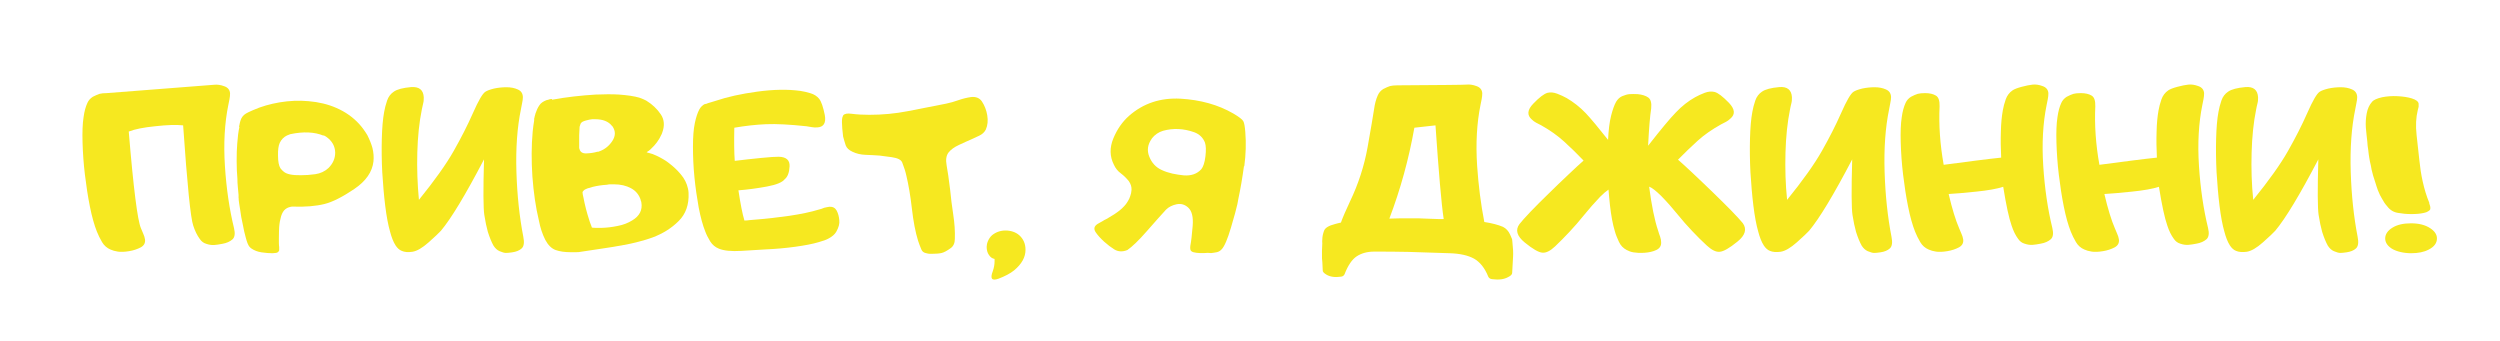 <?xml version="1.0" encoding="UTF-8"?> <svg xmlns="http://www.w3.org/2000/svg" version="1.1" viewBox="0 0 1705 232.9"><defs><style> .cls-1 { fill: #f6e820; } </style></defs><g><g id="_Слой_1" data-name="Слой_1"><g><path class="cls-1" d="M87.8,89.6c3.2,38.7,6,60.7,8.3,66,.5,1.2,1,2.5,1.6,3.8.6,1.3,1,2.6,1.2,3.9.3,2.4-.7,4.2-2.9,5.4-2.3,1.2-4.9,2.1-8,2.6-3.1.5-5.6.6-7.6.3-2-.3-3.7-.8-5-1.4-2.4-1-4.4-2.7-5.8-5.1-1.4-2.4-2.6-4.8-3.5-7.1-1.8-4.5-3.4-10.2-4.8-17.2-1.4-7-2.5-14.3-3.4-21.8-.9-7.5-1.4-14.8-1.6-21.9-.2-7,0-12.8.7-17.2.5-3.8,1.4-7.1,2.6-9.7.8-1.8,2.1-3.2,3.7-4.2,1.9-1,3.4-1.6,4.6-2,1.2-.3,2.8-.5,5-.5,46.8-3.6,71.2-5.6,73.3-5.7,2.1-.2,4.3.1,6.7,1,2.4.8,3.8,2.4,4,4.8,0,1.3-.1,2.7-.4,4.1-.3,1.4-.6,2.7-.8,4-2.5,12.2-3.3,26.1-2.3,41.6,1,15.5,3.1,29.6,6.2,42.3.9,3.7.5,6.3-1.1,7.7-1.6,1.4-3.9,2.5-6.9,3-2.1.4-3.9.7-5.5.8-1.6.1-3.4-.1-5.4-.8-1.8-.5-3.3-1.6-4.5-3.4-1.7-2.3-3.2-5.3-4.4-9-1.8-5.1-4.1-27.9-6.9-68.4-4.7-.5-11-.3-19,.6-8,.8-14,2-18,3.6Z"></path><path class="cls-1" d="M163,86.6c.5-2.5.8-3.9,1-4.3.6-2.1,1.9-3.8,3.8-4.9.8-.5,2.3-1.2,4.8-2.3,5.6-2.5,11.7-4.2,18.1-5.3,6.6-1.1,13.2-1.4,19.8-.8,6.9.6,13.2,2.1,18.9,4.6,6.2,2.7,11.4,6.4,15.6,11,2,2.2,3.8,4.7,5.5,7.5,1.6,3.2,2.8,6.2,3.5,8.8.8,3.2,1,6.3.7,9.2-.8,7.1-5.1,13.4-13.1,18.8-8,5.4-14.7,8.8-20.2,10.2-6,1.5-13.3,2.1-21.9,1.8-.3,0-.8,0-1.5.2-.6.2-1.2.3-1.6.5-.6.3-1.2.6-1.7,1-1.3,1-2.3,2.6-3,4.9-.6,2.1-1.1,4.5-1.3,7.3-.1,1.7-.2,4.3-.2,7.6s0,2.3,0,3.4c0,1,.1,1.9.2,2.7,0,.8,0,1.5,0,2.2-.2.6-.5,1-.9,1.3-.5.3-1,.5-1.5.5-.8.1-1.5.2-2.1.2-2.3,0-4.8-.2-7.5-.6-2.7-.4-5-1.3-6.9-2.6-.5-.3-1-.8-1.5-1.4-.8-1-1.6-3-2.4-6.1-.7-2.4-1.4-5.5-2.1-9.3-.7-3-1.3-6.2-1.7-9.6-.6-3.5-.9-5.8-1-6.7v-.9c0-.2-.1-.3-.1-.5,0-.1,0-.3,0-.4,0-.4,0-.7,0-.9,0-.1,0-.2,0-.3,0-.1,0-.3,0-.4-.2-1.8-.3-3.6-.5-5.5-.2-1.9-.3-3.8-.3-5.7-.3-3.5-.5-7.4-.5-11.9,0-4.7.1-8.7.4-12,.3-4.5.8-8.3,1.5-11.4ZM220.6,92.5c-6-2.5-13.6-2.9-22.6-1-.9.3-1.7.6-2.3.9-2.1,1-3.8,2.7-4.9,5-.9,1.9-1.3,4.9-1.2,8.8,0,4,.6,6.8,1.6,8.5.8,1,1.5,1.8,2.2,2.3,2,1.8,5.9,2.6,11.8,2.5,3.1,0,6.3-.2,9.8-.7,3.5-.5,6.5-1.9,9-4.2,1.4-1.4,2.6-3,3.4-4.8.8-1.8,1.2-3.7,1.2-5.7-.1-4.4-2.1-8-6.1-10.8-.6-.4-1.2-.8-1.9-1Z"></path><path class="cls-1" d="M292.3,165.3c-4.3,3.8-7.9,5.9-11,6.4s-5.5.2-7.3-.6c-1.6-.6-3-1.9-4.2-3.7-1.6-2.5-2.8-5.7-3.8-9.5-1.3-4.5-2.4-10.4-3.3-17.7-.9-7.3-1.5-14.8-2-22.7-.4-7.9-.5-15.5-.3-22.9.2-7.4.7-13.5,1.6-18.3.4-2.4,1.1-5,2-7.7s2.5-4.7,4.6-6.1c2.3-1.6,6.2-2.6,11.7-3.1,5.6-.4,8.4,1.9,8.7,6.9,0,1.4,0,2.8-.4,4.2-.3,1.4-.6,2.7-.9,4.1-1.8,8.8-2.8,18.7-3.1,29.5-.3,10.8.1,21.6,1.1,32.2,10.7-13.2,18.6-24.3,23.7-33.3,5.1-9,9.5-17.6,13.2-26,3.7-8.4,6.5-13.2,8.4-14.4,1.2-.8,3.1-1.5,5.9-2.2,2.8-.6,5.6-.9,8.5-.9,2.9,0,5.5.5,7.7,1.5,2.3,1,3.4,2.7,3.5,5.2,0,1.3-.2,2.6-.5,4-.3,1.4-.6,2.8-.8,4.2-2.6,12.5-3.6,26.8-3.1,42.9.5,16.1,2.1,30.8,4.7,44.2.8,3.9.4,6.5-1.1,7.9-1.5,1.4-3.7,2.3-6.5,2.7-1.9.3-3.3.4-4.3.4-1,0-2.4-.4-4.3-1.2-1.6-.7-2.9-1.9-4.1-3.7-1.4-2.5-2.7-5.7-3.9-9.5-.9-3.2-1.7-7-2.4-11.5-.7-4.5-.8-17.1-.2-37.9-12.7,24.3-22.5,40.5-29.4,48.7-1.4,1.5-4.2,4.2-8.5,8Z"></path><path class="cls-1" d="M376.6,68c4.7-.9,9.6-1.6,14.7-2.2,5.1-.6,10.1-1,14.9-1.3,2.7-.1,5.4-.2,8.1-.2,2.7,0,5.4,0,8,.2,2.8.2,5.3.5,7.5.8,2.5.4,4.6.8,6.2,1.3,2,.7,3.6,1.4,4.7,2,4.1,2.5,7.4,5.6,9.9,9.3,2.5,3.6,2.8,7.9,1,12.7-.2.5-.3.9-.5,1.2-1.6,3.6-4,6.9-7.3,9.9-.3.3-.7.7-1.3,1.1-.3.2-.8.6-1.5,1,.3.2.7.3,1.1.4.4.1.7.2,1.1.3.3.1.7.2,1,.3.3.1.7.2,1,.3,3.5,1.4,6.7,3.1,9.5,5,.3.2.9.6,1.6,1.2,2.9,2.2,5.6,4.7,8,7.6,2.5,2.9,4.1,6.1,4.9,9.7.2,1,.4,2,.4,2.9.4,8-1.9,14.5-6.8,19.3-4.9,4.9-10.9,8.6-17.9,11.2-2.5.9-5.6,1.9-9.2,2.8-3.8,1-7.3,1.8-10.4,2.3-4.7.9-9.6,1.7-14.5,2.4-4.9.8-9.8,1.5-14.6,2.2-.8.2-1.9.3-3.4.3h-3.5c-4.2,0-7.6-.5-10.4-1.5-2.7-1-5.1-3.3-7-6.9-1-2-1.9-4.1-2.6-6.3-.7-2.2-1.3-4.4-1.7-6.6-2.3-9.5-3.7-19.6-4.5-30.3-.7-10.7-.7-20.9.2-30.7.3-2.8.6-5.3,1-7.5,0-.2,0-.3,0-.5,0-.2,0-.4,0-.7s0-.3.1-.5c0-.2.2-.4.2-.7,0-.3.1-.7.3-1.2.2-.6.3-1,.3-1.2.7-2.1,1.5-3.9,2.6-5.5,1-1.6,2.6-2.7,4.9-3.6.3,0,.6-.1.9-.2.3,0,.6-.2.9-.3.7-.2,1.3-.3,1.8-.3ZM395,99.8c0,0,0,.1,0,.3,0,.1,0,.2,0,.3,0,.1,0,.2,0,.3,0,.1,0,.2,0,.3,0-.1,0,0,.2.6.5,2.1,2.2,3.2,4.9,3,2.8-.1,5.2-.5,7.2-1.1.2,0,.4,0,.6,0s.1,0,.2,0c0,0,.2-.1.3-.2.4-.1.6-.2.7-.2,3.6-1.4,6.5-3.8,8.6-7.1,2.1-3.3,2.2-6.5.1-9.7-.1-.1-.2-.2-.2-.3,0,0-.1,0-.2,0,0,0,0,0,0-.1-2.4-3.1-6.3-4.6-11.6-4.6s-.3,0-.4,0h-1c-.1,0-.2,0-.3,0,0,0-.1,0-.2,0-1.1.1-2.6.4-4.4.9-1.8.5-3,1.1-3.4,2,0,0-.1,0-.2.2,0,.1,0,.2,0,.3,0,0-.1.1-.2.3,0,0,0,.1,0,.3,0,0,0,.1-.2.3,0,.2,0,.3,0,.3,0,.1,0,.2-.2.3-.1,2-.2,4-.3,6,0,2,0,4,0,6v1.7ZM403.6,155.2c.8.1,1.7.2,2.7.2.8,0,2.1,0,4.1,0,3.4-.1,7-.5,10.8-1.3,3.8-.7,7.1-2,10-3.8,5-3,7.1-7.1,6.2-12.3-.1-.4-.2-.7-.2-.8,0-.1-.1-.2-.2-.3,0-.1,0-.3,0-.4-1.1-3.6-3.3-6.3-6.6-8.1-3.3-1.8-7.2-2.7-11.6-2.7s-3.3,0-4.9.3c-3.4.2-6.6.7-9.5,1.4-1.4.4-2.7.8-3.8,1.1-1.2.5-2.1.9-2.5,1.4-.6.5-.9,1-.8,1.6,0,.8.3,1.8.6,3.2,1,5.3,2.3,10.3,3.9,15.2.3,1,.6,2,1,2.9.2.4.3.9.5,1.3.1.5.3.9.5,1.3Z"></path><path class="cls-1" d="M481.2,71c1.1-.5,2.3-.9,3.5-1.2,1.2-.3,2.4-.7,3.6-1.1,7.7-2.6,17.1-4.7,28.1-6.2,11-1.5,20.8-1.7,29.5-.5,2.2.3,4.5.9,6.9,1.6,2.4.7,4.4,2,5.8,3.7,1.6,2,2.8,5.7,3.9,11.1,1,5.4-.7,8.3-5.2,8.5-1.2.1-2.5,0-3.7-.2-1.3-.2-2.5-.4-3.6-.6-11.3-1.2-20.5-1.7-27.5-1.4-7,.3-14.2,1.1-21.7,2.4-.2,9.7-.1,17.2.3,22.6,6.3-.8,12.3-1.4,18.1-2,5.8-.6,9.7-.8,11.9-.8,5.1.1,7.6,2.3,7.4,6.5-.2,4.2-1.3,7.2-3.3,8.8-1.6,2.1-5.6,3.8-12.1,5-6.5,1.2-13,2.1-19.5,2.6,1.4,9.2,2.7,16,4.1,20.6,1.1,0,2.3-.1,3.7-.3,1.4-.1,2.9-.3,4.6-.4,6.8-.5,14.2-1.4,22.2-2.5,8-1.2,14.8-2.6,20.3-4.3.6-.1,1.2-.3,1.8-.5.6-.2,1.2-.5,1.8-.7,1.4-.3,2.6-.6,3.6-.7,2.3-.1,3.9.8,4.9,2.6,1,1.9,1.6,4.1,1.8,6.6.3,2.3-.4,4.9-2.1,7.9-1,1.7-2.7,3.2-5.1,4.5-1.6.9-3.8,1.7-6.7,2.5-4.3,1.3-9.7,2.3-16.2,3.2-6.5.9-13.3,1.5-20.2,1.8-4.2.3-9.7.6-16.5,1-6.8.4-11.9-.1-15.3-1.5-2.5-1-4.4-2.6-5.9-4.9-1.4-2.3-2.6-4.6-3.4-6.8-1.7-4.2-3.2-9.7-4.5-16.4-1.2-6.7-2.2-13.6-2.9-20.7-.7-7.1-1-14-1-20.7s.4-12.1,1.3-16.3c.8-3.8,1.8-6.8,3-9.1,1-1.8,2.3-3.1,4.1-3.9Z"></path><path class="cls-1" d="M575,78.7c1-1.2,3-1.5,5.8-1.1,3.9.5,7.9.7,12.1.7,8.8,0,17.6-.8,26.3-2.5,8.7-1.7,17.4-3.4,26-5.1,2.9-.6,5.7-1.4,8.5-2.4,2.8-1,5.7-1.7,8.5-2.1,3.3-.4,5.8.6,7.4,2.9,1.8,2.7,3.1,5.9,3.7,9.5.6,3.6.3,6.9-1,9.8-.9,1.7-2.3,3.1-4.4,4.1-2.1,1-4,1.9-5.6,2.6-2.2.9-4.9,2.2-8.2,3.7-3.3,1.5-5.7,3.3-7.2,5.2-1.6,2.1-2,5-1.3,8.8.7,3.8,1.5,9.3,2.4,16.7.5,5.3,1.2,10.9,2.1,16.8.9,5.9,1.3,11.4,1.1,16.7,0,2.8-1,4.9-2.8,6.2-2.5,1.8-4.5,2.9-6.1,3.3-1.6.4-3.9.6-6.8.6s-2.6-.2-4.1-.5-2.5-1.2-3-2.4c-1-2.3-1.7-4.3-2.3-6.1-1.8-5.8-3.2-13.1-4.2-21.9-1-8.8-2.3-16.2-3.7-22.1-.6-2.9-1.6-6-2.9-9.3-.8-1.9-3.1-3-7.1-3.6-4-.5-6.8-.9-8.3-1.1-3.1-.2-6.2-.4-9.5-.5-3.3-.1-6.3-.8-9-2.1-2.4-1.1-3.9-2.5-4.6-4.3-.6-1.8-1.2-3.8-1.8-6.1-1-8.2-1.1-12.9,0-14.1Z"></path><path class="cls-1" d="M699.4,170.4c0,5-2.6,9.7-7.8,14-2.6,2.1-6.2,4-10.7,5.7-4.5,1.6-5.8,0-3.8-5.2.8-2.3,1.2-4.5,1.2-6.7v-1.6c-1.6-.3-2.9-1.2-3.9-2.8-1-1.4-1.5-3.3-1.5-5.5s1.2-5.7,3.7-7.9c2.6-2.1,5.7-3.2,9.2-3.2s6.9,1.1,9.3,3.2c2.8,2.5,4.3,5.8,4.3,9.9Z"></path><path class="cls-1" d="M848.4,113.2c-1.1,8.1-2.4,15.7-3.9,22.7-.1.6-.2,1.1-.3,1.7-.1.6-.2,1.1-.3,1.6-.6,2.9-2.1,8.3-4.4,16.1-2.3,7.8-4.4,12.7-6.3,14.7-.9,1-2,1.7-3.3,2-1.3.3-2.6.4-3.9.6-1.4-.2-3.1-.2-4.8,0-1.8.1-3.5,0-5.3-.2-1.6-.2-2.7-.5-3.4-1.1-.7-.5-.9-1.7-.7-3.6.6-3,1.1-7.5,1.6-13.6.5-6-.5-10.2-3-12.5-2.3-2.1-4.9-2.9-7.9-2.3-2.9.6-5.4,1.8-7.3,3.7-3.2,3.5-7.6,8.4-13.1,14.7-5.5,6.3-9.9,10.5-13.2,12.8-3.4,1.4-6.4,1.2-9.1-.5-2.1-1.3-4.3-3-6.8-5.2-2.4-2.2-4.3-4.3-5.6-6.2-1.7-2.4-1.3-4.3,1.2-5.9.8-.5,2.1-1.2,3.7-2.1.6-.4,1.3-.8,2-1.1.7-.3,1.3-.7,1.9-1.1,1.7-1,3-1.8,3.8-2.3,1.5-1,2.7-1.9,3.6-2.6,1-.8,2.1-1.8,3.1-2.9.9-.9,1.7-2,2.4-3.2.8-1.2,1.3-2.4,1.7-3.6.5-1.3.8-2.7.9-4.3.1-2.1-.5-4-1.8-5.9-1.6-2-3.4-3.8-5.4-5.3-2.1-1.5-3.7-3.5-4.8-5.9-2.9-5.7-3-11.7-.4-18,2.6-6.3,6.2-11.4,10.7-15.4,9.8-8.6,21.5-12.4,35.1-11.7,13.6.8,25.6,4.1,36,10.1,3.9,2.3,6.1,4,6.8,5.2.7,1.2,1.1,3.7,1.4,7.4.6,7.5.4,15.3-.7,23.5ZM785.5,94.6c-2.8,3.9-3.4,8-1.7,12.2,1.7,4.3,4.5,7.3,8.4,9.1,2.3,1.1,4.8,1.9,7.4,2.5,2.6.6,5.2.9,7.7,1.2,5.1.4,9.1-1,12-4.2,1.3-1.6,2.3-4.5,2.8-8.7.5-4.2.4-7.3-.3-9.4-1.3-3.4-3.8-5.8-7.3-7.1-7.3-2.6-14.4-2.9-21.3-1-3,.9-5.6,2.6-7.7,5.3Z"></path><path class="cls-1" d="M914.4,152.1c1.4-4,3.6-8.9,6.3-14.7,5.7-11.9,9.7-24.2,12-37,2.3-12.8,3.7-21.4,4.4-25.8.5-3.8,1.4-7.1,2.6-9.7.8-1.8,2.1-3.2,3.7-4.2,1.9-1,3.4-1.6,4.6-2,1.2-.3,2.8-.5,5-.5,29.4-.2,45.2-.3,47.2-.5,2.1-.2,4.3.1,6.7,1,2.4.8,3.8,2.4,4,4.8,0,1.3-.1,2.7-.4,4.1-.3,1.4-.6,2.7-.8,4-2.5,12.2-3.3,26.1-2.3,41.5.9,13.2,2.5,26,4.9,38.3h0c5.1.8,9.4,1.9,12.7,3.3,2.2,1.1,3.8,2.9,4.9,5.3.3.6.6,1.3.9,2.1.4.6.6,1.4.6,2.4.5,4.5.7,8.1.5,10.8-.2,2.7-.4,6.3-.6,10.8,0,1-.9,2-2.8,2.9-2.7,1.5-6.2,2-10.8,1.4-1.3-.1-2.2-.7-2.7-1.7-2.4-6-5.7-10-9.7-12.3-4-2.2-9.6-3.5-16.7-3.7-10.1-.3-19.5-.6-28-.9-7.9-.2-15.7-.2-23.5-.2-4.6,0-8.6,1.1-11.8,3.2-3.2,2.1-6,6.2-8.3,12.2-.5,1-1.3,1.6-2.5,1.7-4.1.6-7.4.1-9.9-1.4-1.7-1-2.6-2-2.5-2.9-.2-4.5-.3-7.2-.5-8.2-.1-3.4,0-6.9.2-10.3-.1-.8-.1-1.6,0-2.4,0-2.2.5-4.2,1.2-6.1.7-2,3.2-3.5,7.5-4.6,1.2-.3,2.5-.7,4-1ZM947.5,149.1c3.2-.1,5.8-.2,7.5-.2,1.9,0,4.8,0,8.7,0s4.8,0,8.8.2c1.9,0,4.8.1,8.6.3,1.2,0,2.3,0,3.5,0-1.6-10.7-3.4-32-5.6-63.9l-14.4,1.6c-3.8,21.4-9.5,42.1-17.1,62.1Z"></path><path class="cls-1" d="M1096.7,95.5c.3-6.8,1-12.4,2.1-16.7,1-3.9,2.1-7.1,3.4-9.4,1.1-1.8,2.5-3.1,4.1-3.8,1.9-.8,3.6-1.3,5.1-1.4,1.5-.1,3.3-.1,5.5,0,3.1.3,5.5,1.1,7.2,2.3,1.7,1.2,2.4,3.7,2,7.5-.8,5.1-1.5,13.6-2.1,25.4,8.6-11,14.9-18.6,19-22.8,4-4.2,8.4-7.7,13.1-10.3,2-1.1,4.1-2.1,6.5-3,2.4-.9,4.6-1.1,6.7-.6,2.4.6,5.6,3.1,9.8,7.4,4.1,4.3,4.5,7.9,1,10.8-.9.9-1.9,1.6-3,2.2-1.2.6-2.3,1.2-3.3,1.7-6.1,3.4-11.5,7.1-16,11.2-4.5,4.1-9,8.4-13.4,12.9,2.7,2.3,6.2,5.6,10.6,9.7,4.4,4.2,8.9,8.4,13.4,12.8,4.5,4.4,8.7,8.5,12.5,12.4,3.8,3.9,6.3,6.7,7.7,8.4,2.9,4,1.7,8.3-3.7,12.6-5.4,4.4-9.4,6.7-12,6.9-2.5.3-5.4-1.1-8.8-4.2-3.4-3.1-6.7-6.4-10.1-10-3.3-3.5-6.7-7.3-10-11.4-3.3-4.1-7-8.3-11.1-12.5-3.7-3.6-6.4-5.7-8.2-6.3,1.7,12.8,3.7,22.9,6.2,30.2.3,1.2.8,2.5,1.3,3.9.5,1.4.7,2.7.7,3.9.1,2.4-1,4.1-3.3,5.2-2.3,1.1-5.1,1.7-8.2,1.9-3.1.2-5.6,0-7.4-.3-1.8-.3-3.3-.9-4.6-1.6-2.3-1.2-4.1-3-5.3-5.6-1.2-2.6-2.2-5-2.8-7.3-1.4-4.6-2.5-10.5-3.3-17.6-.4-3.5-.7-7.1-1-10.7-1.6,1.1-3.5,2.7-5.7,4.9-4,4.2-7.7,8.4-11,12.5-3.3,4.1-6.6,7.9-9.9,11.4-3.3,3.5-6.6,6.9-9.9,10-3.3,3.1-6.2,4.5-8.7,4.2-2.5-.2-6.5-2.5-11.9-6.9-5.4-4.4-6.6-8.6-3.6-12.6,1.3-1.7,3.8-4.5,7.5-8.4,3.8-3.9,7.9-8.1,12.4-12.4,4.5-4.4,8.9-8.7,13.3-12.8,4.4-4.2,7.9-7.4,10.5-9.7-4.3-4.5-8.7-8.8-13.2-12.9-4.5-4.1-9.7-7.8-15.8-11.2-1-.5-2.1-1.1-3.3-1.7-1.1-.6-2.1-1.3-3-2.2-3.4-2.9-3.1-6.6,1-10.8,4.1-4.3,7.3-6.7,9.7-7.4,2-.5,4.2-.3,6.6.6,2.4.9,4.5,1.9,6.5,3,4.6,2.7,9,6.1,13,10.3,3.4,3.6,8.5,9.7,15.3,18.3Z"></path><path class="cls-1" d="M1225.4,165.3c-4.3,3.8-7.9,5.9-11,6.4-3,.4-5.5.2-7.3-.6-1.6-.6-3-1.9-4.2-3.7-1.6-2.5-2.8-5.7-3.8-9.5-1.3-4.5-2.4-10.4-3.3-17.7-.9-7.3-1.5-14.8-2-22.7-.4-7.9-.5-15.5-.3-22.9.2-7.4.7-13.5,1.6-18.3.4-2.4,1.1-5,2-7.7s2.5-4.7,4.6-6.1c2.3-1.6,6.2-2.6,11.7-3.1s8.4,1.9,8.7,6.9c0,1.4,0,2.8-.4,4.2s-.6,2.7-.9,4.1c-1.8,8.8-2.8,18.7-3.1,29.5-.3,10.8,0,21.6,1.1,32.2,10.7-13.2,18.6-24.3,23.7-33.3,5.1-9,9.5-17.6,13.2-26,3.7-8.4,6.5-13.2,8.4-14.4,1.2-.8,3.1-1.5,5.9-2.2,2.8-.6,5.6-.9,8.5-.9,2.9,0,5.5.5,7.7,1.5,2.3,1,3.4,2.7,3.5,5.2,0,1.3-.2,2.6-.5,4-.3,1.4-.6,2.8-.8,4.2-2.6,12.5-3.6,26.8-3.1,42.9.5,16.1,2.1,30.8,4.7,44.2.8,3.9.4,6.5-1.1,7.9-1.5,1.4-3.7,2.3-6.5,2.7-1.9.3-3.3.4-4.3.4-1,0-2.4-.4-4.3-1.2-1.6-.7-2.9-1.9-4.1-3.7-1.4-2.5-2.7-5.7-3.9-9.5-.9-3.2-1.7-7-2.4-11.5-.7-4.5-.8-17.1-.2-37.9-12.7,24.3-22.5,40.5-29.4,48.7-1.4,1.5-4.2,4.2-8.5,8Z"></path><path class="cls-1" d="M1329,132.4c2.4,10.2,4.8,17.9,7.1,23.2.5,1.2,1,2.5,1.6,3.8.6,1.3,1,2.6,1.2,3.9.3,2.4-.7,4.2-2.9,5.4-2.3,1.2-4.9,2.1-8,2.6-3.1.5-5.6.6-7.6.3-2-.3-3.7-.8-5-1.4-2.4-1-4.4-2.7-5.8-5.1-1.4-2.4-2.6-4.8-3.5-7.1-1.8-4.5-3.4-10.2-4.8-17.2-1.4-7-2.5-14.3-3.4-21.8s-1.4-14.8-1.6-21.9c-.2-7,0-12.8.7-17.2.5-3.8,1.4-7.1,2.6-9.7.8-1.8,2.1-3.2,3.7-4.2,1.8-1,3.4-1.6,4.6-2,1.2-.3,2.8-.5,5-.5,3.1,0,5.6.6,7.4,1.7,1.8,1.1,2.6,3.5,2.5,7.3-.6,12.7.3,26,2.8,39.9,7.6-1,15-1.9,22.2-2.9,7.2-.9,12.9-1.6,17-2-.3-6.2-.4-12.1-.2-17.7.1-5.6.6-10.4,1.3-14.4.4-2.4,1.1-5,2-7.6.9-2.6,2.5-4.7,4.7-6.2,1.2-.8,3.2-1.6,6.2-2.4,3-.8,5.5-1.3,7.5-1.5,2.1-.2,4.3.1,6.7,1,2.4.8,3.8,2.4,4,4.8,0,1.3-.1,2.7-.4,4.1-.3,1.4-.6,2.7-.8,4-2.5,12.2-3.3,26.1-2.3,41.6,1,15.5,3.1,29.6,6.2,42.3.9,3.7.5,6.3-1.1,7.7-1.6,1.4-3.9,2.5-6.9,3-2.1.4-3.9.7-5.5.8-1.6.1-3.4-.1-5.4-.8-1.8-.5-3.3-1.6-4.5-3.4-1.7-2.3-3.2-5.3-4.4-9-1.8-5.1-3.7-13.9-5.7-26.4-4.3,1.4-10.5,2.5-18.5,3.3-8,.8-14.1,1.4-18.5,1.6Z"></path><path class="cls-1" d="M1435.2,132.4c2.4,10.2,4.8,17.9,7.1,23.2.5,1.2,1,2.5,1.6,3.8.6,1.3,1,2.6,1.2,3.9.3,2.4-.7,4.2-2.9,5.4-2.3,1.2-4.9,2.1-8,2.6-3.1.5-5.6.6-7.6.3-2-.3-3.7-.8-5-1.4-2.4-1-4.4-2.7-5.8-5.1-1.4-2.4-2.6-4.8-3.5-7.1-1.8-4.5-3.4-10.2-4.8-17.2-1.4-7-2.5-14.3-3.4-21.8s-1.4-14.8-1.6-21.9c-.2-7,0-12.8.7-17.2.5-3.8,1.4-7.1,2.6-9.7.8-1.8,2.1-3.2,3.7-4.2,1.8-1,3.4-1.6,4.6-2,1.2-.3,2.8-.5,5-.5,3.1,0,5.6.6,7.4,1.7,1.8,1.1,2.6,3.5,2.5,7.3-.6,12.7.3,26,2.8,39.9,7.6-1,15-1.9,22.2-2.9,7.2-.9,12.9-1.6,17-2-.3-6.2-.4-12.1-.2-17.7.1-5.6.6-10.4,1.3-14.4.4-2.4,1.1-5,2-7.6.9-2.6,2.5-4.7,4.7-6.2,1.2-.8,3.2-1.6,6.2-2.4,3-.8,5.5-1.3,7.5-1.5,2.1-.2,4.3.1,6.7,1,2.4.8,3.8,2.4,4,4.8,0,1.3-.1,2.7-.4,4.1-.3,1.4-.6,2.7-.8,4-2.5,12.2-3.3,26.1-2.3,41.6,1,15.5,3.1,29.6,6.2,42.3.9,3.7.5,6.3-1.1,7.7-1.6,1.4-3.9,2.5-6.9,3-2.1.4-3.9.7-5.5.8-1.6.1-3.4-.1-5.4-.8-1.8-.5-3.3-1.6-4.5-3.4-1.7-2.3-3.2-5.3-4.4-9-1.8-5.1-3.7-13.9-5.7-26.4-4.3,1.4-10.5,2.5-18.5,3.3-8,.8-14.1,1.4-18.5,1.6Z"></path><path class="cls-1" d="M1543.3,165.3c-4.3,3.8-7.9,5.9-11,6.4-3,.4-5.5.2-7.3-.6-1.6-.6-3-1.9-4.2-3.7-1.6-2.5-2.8-5.7-3.8-9.5-1.3-4.5-2.4-10.4-3.3-17.7-.9-7.3-1.5-14.8-2-22.7-.4-7.9-.5-15.5-.3-22.9.2-7.4.7-13.5,1.6-18.3.4-2.4,1.1-5,2-7.7s2.5-4.7,4.6-6.1c2.3-1.6,6.2-2.6,11.7-3.1s8.4,1.9,8.7,6.9c0,1.4,0,2.8-.4,4.2s-.6,2.7-.9,4.1c-1.8,8.8-2.8,18.7-3.1,29.5-.3,10.8,0,21.6,1.1,32.2,10.7-13.2,18.6-24.3,23.7-33.3,5.1-9,9.5-17.6,13.2-26,3.7-8.4,6.5-13.2,8.4-14.4,1.2-.8,3.1-1.5,5.9-2.2,2.8-.6,5.6-.9,8.5-.9,2.9,0,5.5.5,7.7,1.5,2.3,1,3.4,2.7,3.5,5.2,0,1.3-.2,2.6-.5,4-.3,1.4-.6,2.8-.8,4.2-2.6,12.5-3.6,26.8-3.1,42.9.5,16.1,2.1,30.8,4.7,44.2.8,3.9.4,6.5-1.1,7.9-1.5,1.4-3.7,2.3-6.5,2.7-1.9.3-3.3.4-4.3.4-1,0-2.4-.4-4.3-1.2-1.6-.7-2.9-1.9-4.1-3.7-1.4-2.5-2.7-5.7-3.9-9.5-.9-3.2-1.7-7-2.4-11.5-.7-4.5-.8-17.1-.2-37.9-12.7,24.3-22.5,40.5-29.4,48.7-1.4,1.5-4.2,4.2-8.5,8Z"></path><path class="cls-1" d="M1656.7,138.5c.3.8.5,1.5.7,2.3.2.8.1,1.4,0,1.9-.2.6-.7,1-1.4,1.4-.7.5-1.7.9-2.9,1.1-2.5.6-5.4.8-8.7.8-3.2,0-6.2-.3-8.9-.8-2.9-.4-5.5-1.9-7.5-4.6-1.3-1.4-2.5-3.2-3.6-5.3-.9-1.4-1.8-3.3-2.7-5.6-.6-1.6-1.2-3.5-1.9-5.8-.3-.9-.6-1.9-.9-2.8-.3-.9-.6-1.8-.8-2.8-.5-1.7-.9-3.5-1.2-5.5-.2-.8-.4-1.7-.6-2.6-.2-.9-.3-1.8-.5-2.8-.2-1-.4-2.8-.7-5.4-.3-1.7-.5-3.5-.6-5.4-.4-3.2-.7-6.5-1-9.7-.2-3.2,0-6.4.6-9.6.6-3.2,1.8-5.8,3.6-7.8,1-1.3,3.4-2.4,7-3.2,3.1-.6,6.6-.9,10.5-.7,3.8.2,7,.7,9.6,1.5,2.9.9,4.5,2.1,4.7,3.6v2.1c-.1.4-.3,1.2-.6,2.4-1.2,4.9-1.5,10.5-.8,16.8.7,6.3,1.3,12,1.9,17.3.5,4.9,1.2,9.7,2.3,14.6s2.5,9.7,4.5,14.5ZM1662,162.6c0,3.2-1.9,5.7-5.6,7.6-3.2,1.7-7.2,2.5-12,2.5s-10-1.1-13.3-3.2c-2.9-1.9-4.4-4.2-4.4-6.9s1.6-5.3,4.9-7.3c3.2-2,7.4-3,12.7-3s9.8,1.1,13.2,3.4c3,2,4.5,4.3,4.5,6.9Z"></path></g></g></g></svg> 